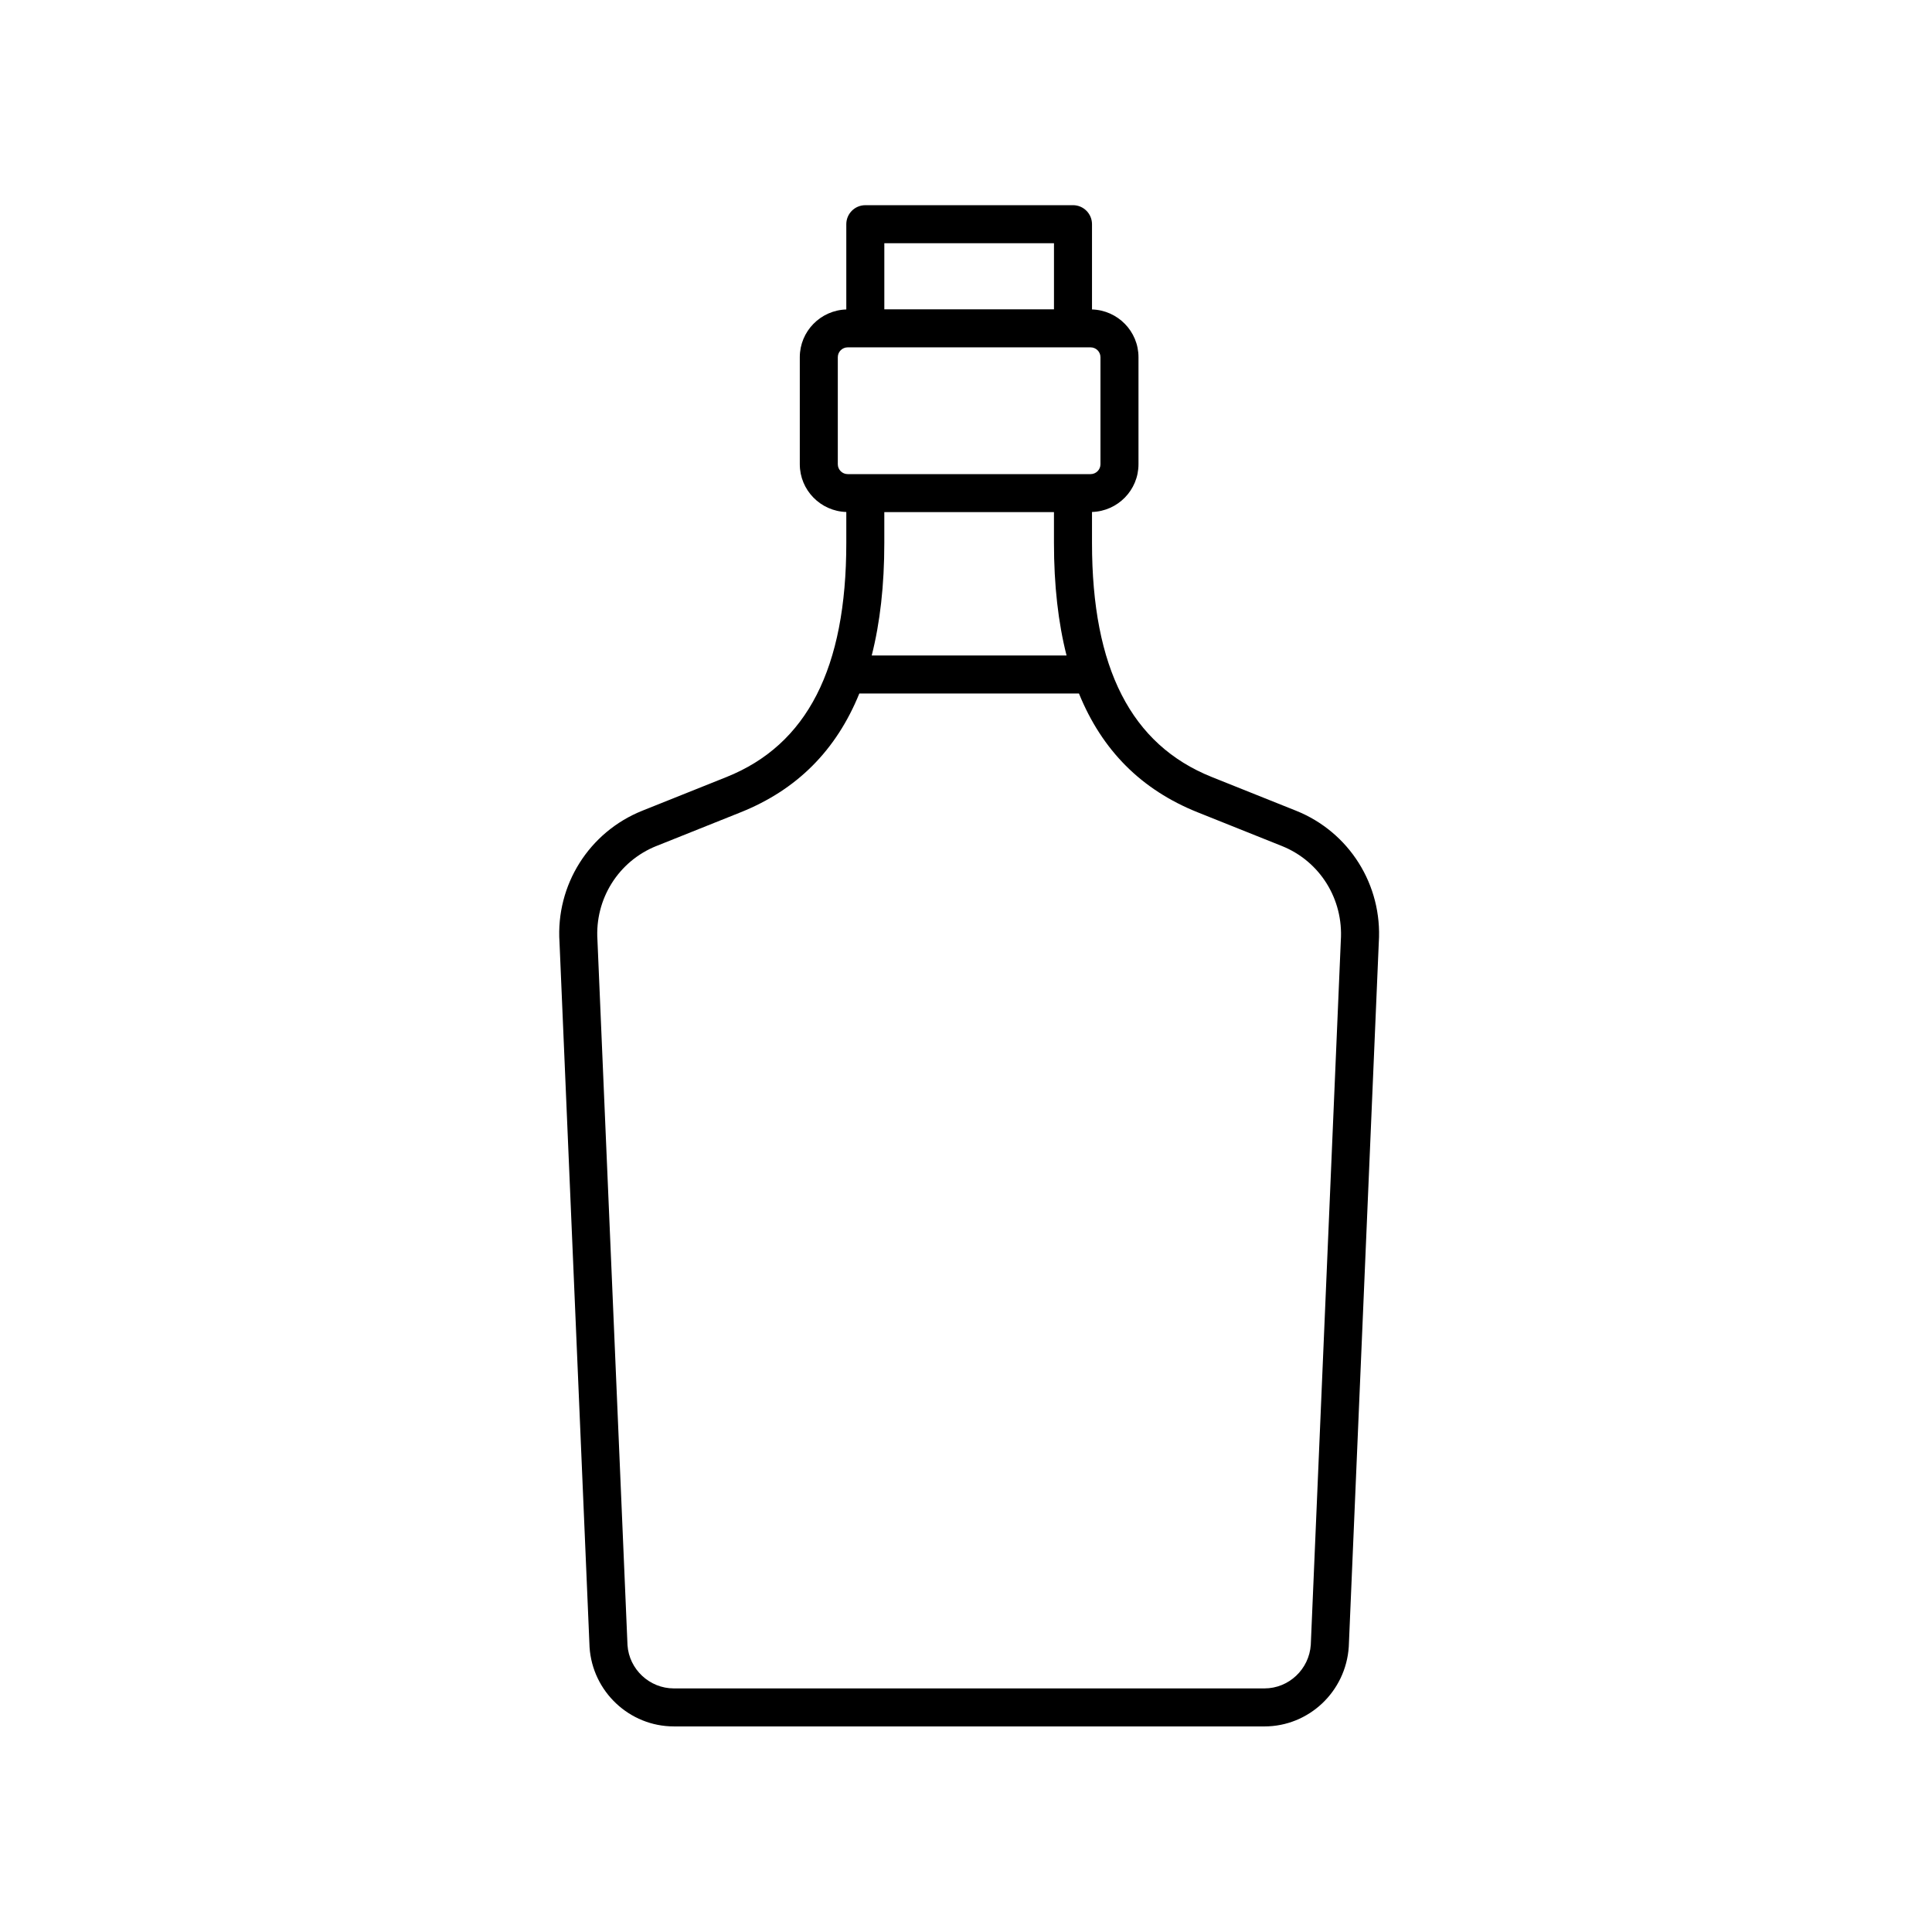 <?xml version="1.0" encoding="UTF-8"?>
<!-- Uploaded to: ICON Repo, www.svgrepo.com, Generator: ICON Repo Mixer Tools -->
<svg fill="#000000" width="800px" height="800px" version="1.1" viewBox="144 144 512 512" xmlns="http://www.w3.org/2000/svg">
 <path d="m322.57 601.52h156.53c11.746 0 21.559-9.219 22.34-21.109l7.953-186.61c1.008-15.254-7.812-29.305-21.949-34.961l-22.309-8.926c-21.359-8.551-31.742-28.836-31.742-62.016v-8.219c6.824-0.203 12.32-5.785 12.32-12.66v-28.355c0-6.871-5.5-12.453-12.32-12.656v-22.594c0-2.781-2.254-5.039-5.039-5.039l-55.035 0.004c-2.781 0-5.039 2.254-5.039 5.039v22.594c-6.824 0.203-12.324 5.785-12.324 12.656v28.355c0 6.875 5.5 12.457 12.324 12.66v8.219c0 33.18-10.383 53.465-31.742 62.016l-22.305 8.926c-14.137 5.656-22.957 19.707-21.957 34.844l7.965 186.84c0.773 11.766 10.582 20.988 22.332 20.988zm55.781-313.62v-8.18h44.961v8.18c0 11.203 1.125 21.109 3.336 29.809h-51.633c2.215-8.699 3.336-18.605 3.336-29.809zm44.965-79.441v17.52h-44.961v-17.52zm-57.289 58.566v-28.355c0-1.445 1.176-2.617 2.621-2.617h64.371c1.445 0 2.617 1.172 2.617 2.617v28.355c0 1.445-1.172 2.621-2.617 2.621h-64.371c-1.445 0-2.621-1.176-2.621-2.621zm-48.055 101.17 22.305-8.926c14.902-5.965 25.32-16.395 31.453-31.48h58.207c6.133 15.086 16.551 25.516 31.453 31.48l22.309 8.926c10.074 4.035 16.359 14.055 15.633 25.062l-7.957 186.61c-0.426 6.492-5.82 11.578-12.277 11.578h-156.53c-6.457 0-11.852-5.086-12.273-11.461l-7.965-186.85c-0.719-10.887 5.566-20.91 15.641-24.945z"/>
</svg>